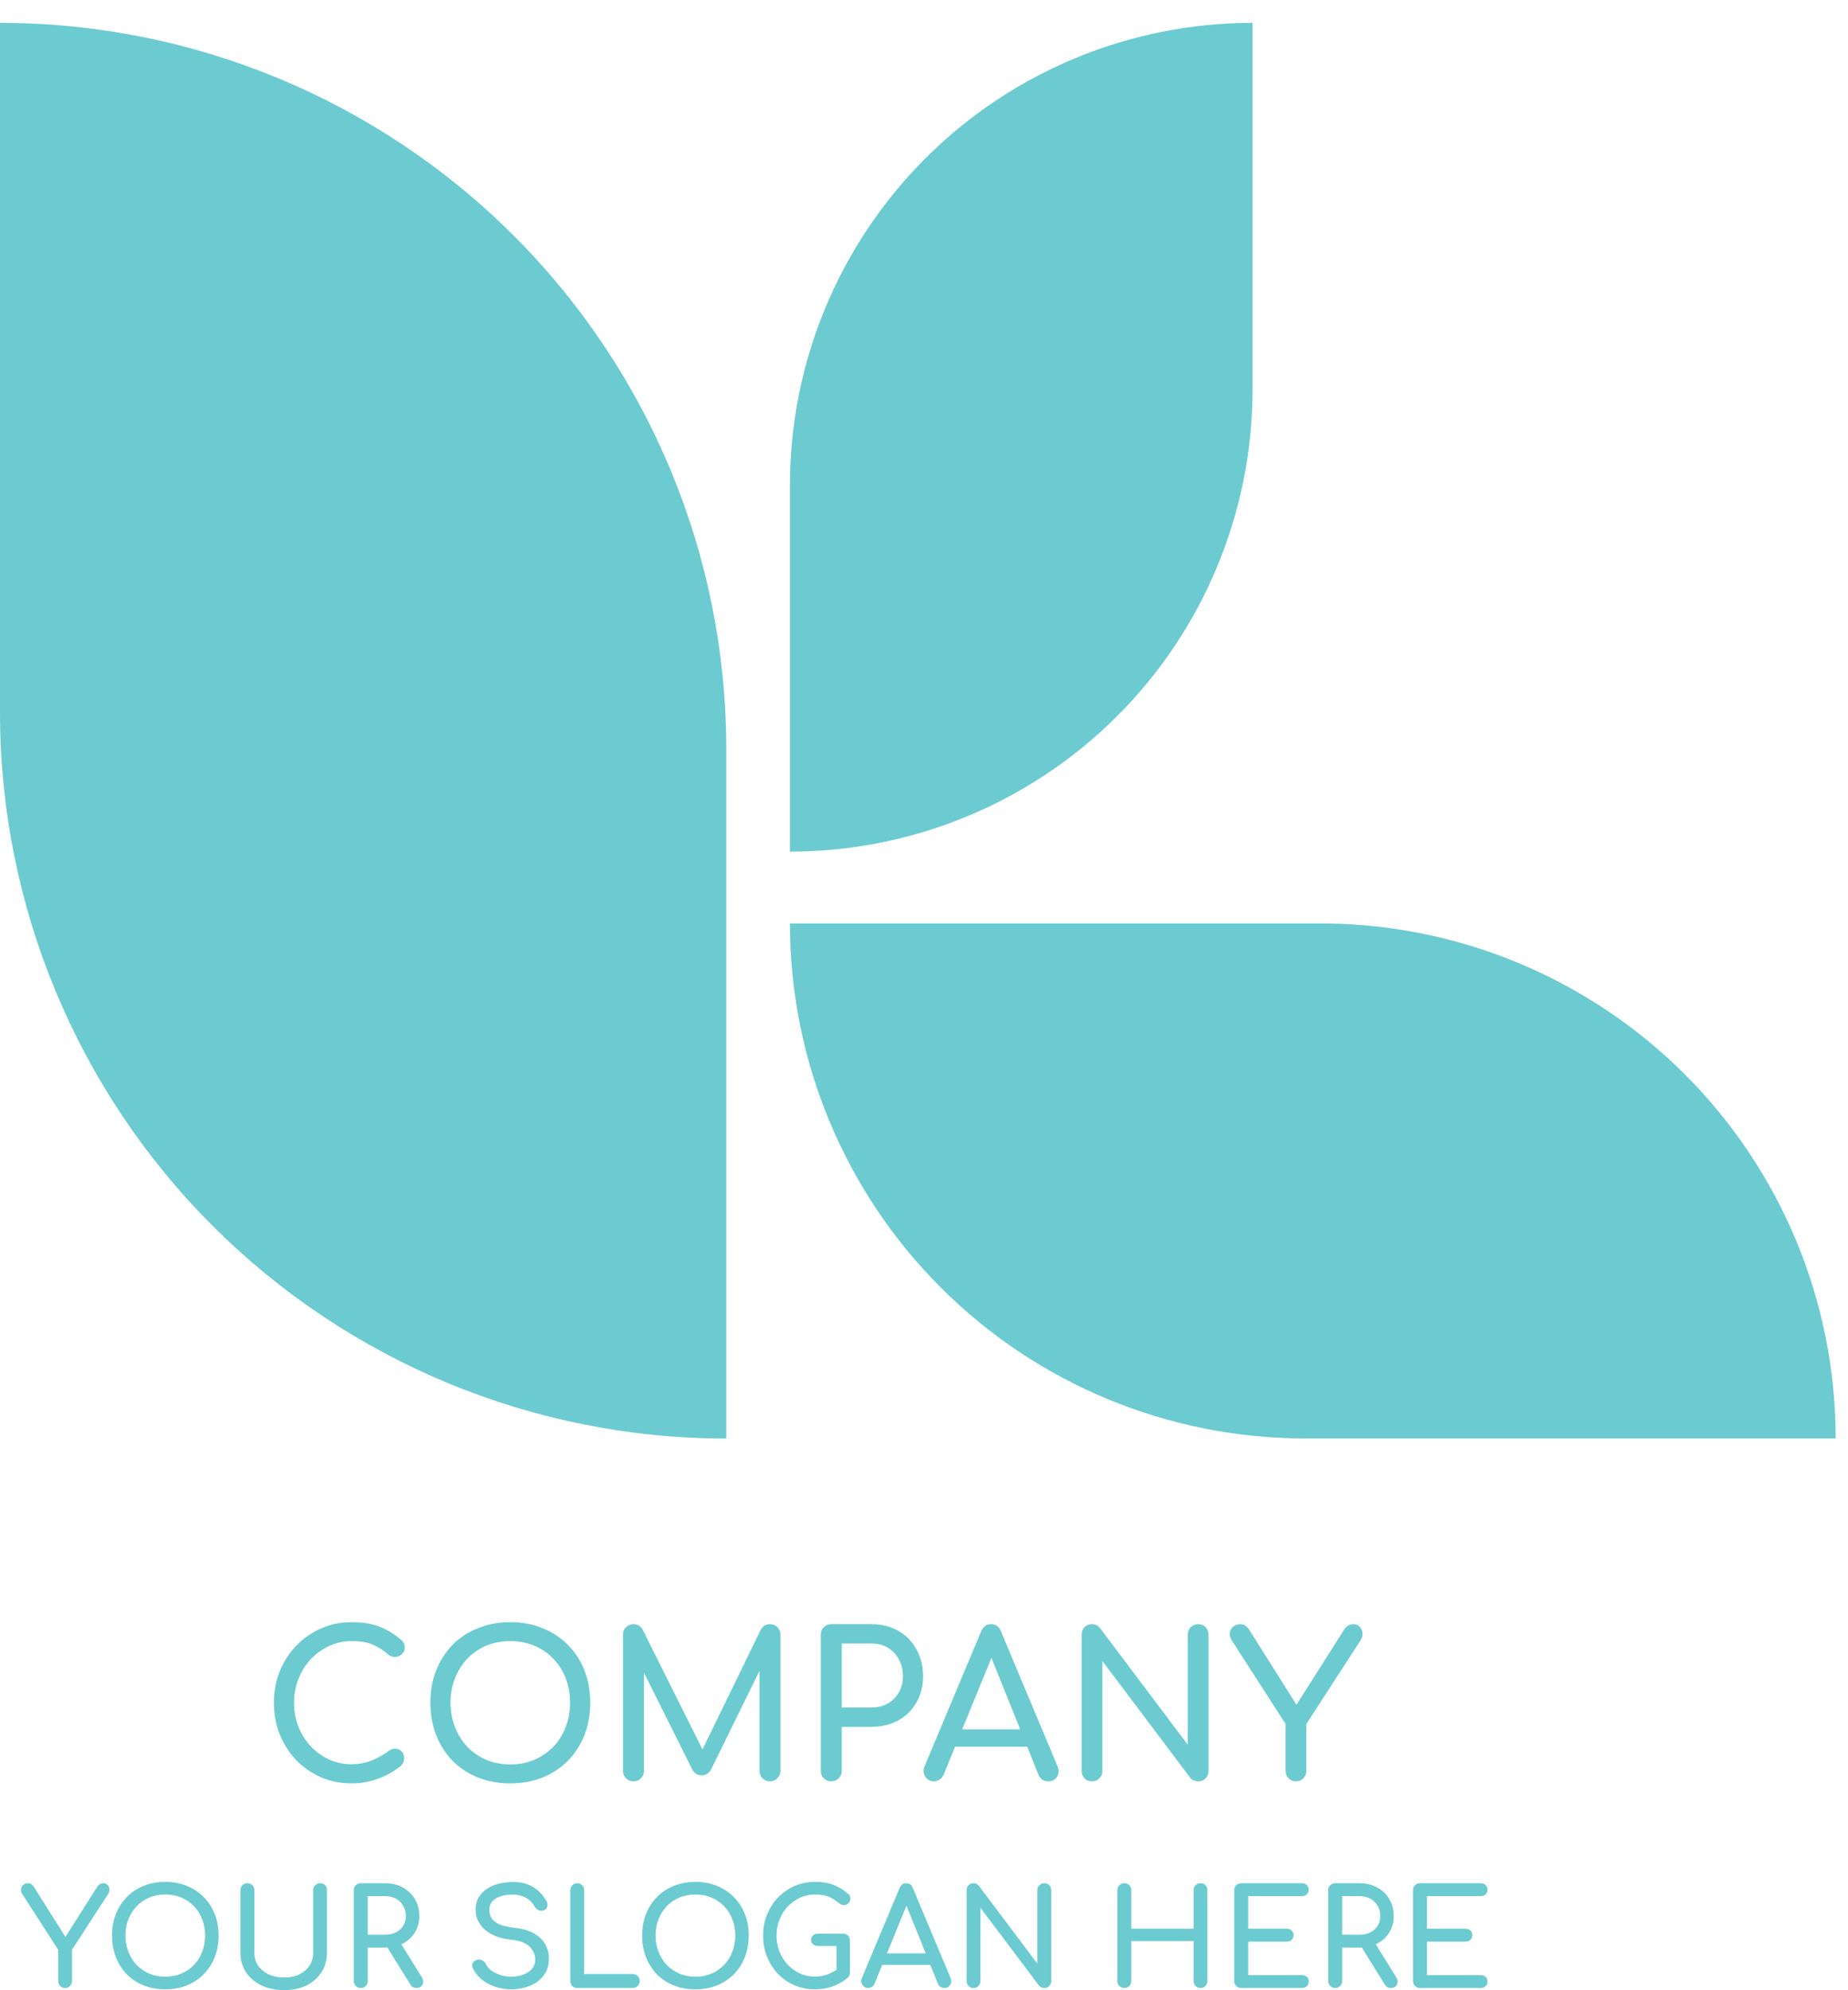 <?xml version="1.0" encoding="UTF-8"?>
<svg xmlns="http://www.w3.org/2000/svg" viewBox="0 40 170 183" fill="none">
  <path d="M0 42.102C17.719 42.102 34.712 49.134 47.242 61.653C59.771 74.171 66.81 91.149 66.81 108.852V172.279C49.091 172.279 32.097 165.246 19.568 152.728C7.039 140.21 0 123.232 0 105.529V42.102Z" fill="#01A6AF" fill-opacity="0.58"></path>
  <path d="M115.225 42.102V75.789C115.225 87.066 110.741 97.881 102.76 105.855C94.779 113.829 83.954 118.309 72.667 118.309V84.622C72.667 73.345 77.151 62.53 85.132 54.556C93.113 46.582 103.938 42.102 115.225 42.102Z" fill="#01A6AF" fill-opacity="0.58"></path>
  <path d="M72.66 124.914H121.466C134.038 124.914 146.094 129.904 154.983 138.785C163.873 147.666 168.866 159.712 168.866 172.272H120.067C107.496 172.272 95.44 167.283 86.55 158.401C77.661 149.52 72.667 137.474 72.667 124.914H72.66Z" fill="#01A6AF" fill-opacity="0.58"></path>
  <path d="M32.345 203.986C31.345 203.986 30.407 203.801 29.53 203.431C28.666 203.048 27.907 202.524 27.253 201.858C26.611 201.18 26.105 200.39 25.734 199.49C25.376 198.589 25.197 197.615 25.197 196.566C25.197 195.53 25.376 194.568 25.734 193.68C26.105 192.78 26.611 191.997 27.253 191.33C27.907 190.652 28.666 190.122 29.53 189.739C30.395 189.357 31.333 189.166 32.345 189.166C33.296 189.166 34.111 189.289 34.79 189.536C35.481 189.782 36.172 190.189 36.864 190.757C36.962 190.831 37.037 190.911 37.086 190.997C37.148 191.071 37.185 191.152 37.197 191.238C37.222 191.312 37.234 191.404 37.234 191.515C37.234 191.75 37.148 191.947 36.975 192.108C36.814 192.256 36.617 192.342 36.382 192.367C36.148 192.379 35.919 192.299 35.697 192.126C35.24 191.731 34.765 191.429 34.271 191.219C33.79 191.01 33.148 190.905 32.345 190.905C31.617 190.905 30.932 191.053 30.29 191.349C29.648 191.645 29.08 192.052 28.586 192.57C28.105 193.088 27.728 193.693 27.456 194.383C27.185 195.062 27.049 195.789 27.049 196.566C27.049 197.356 27.185 198.096 27.456 198.787C27.728 199.465 28.105 200.063 28.586 200.581C29.08 201.099 29.648 201.506 30.29 201.802C30.932 202.086 31.617 202.228 32.345 202.228C32.975 202.228 33.568 202.123 34.123 201.913C34.691 201.691 35.234 201.389 35.753 201.007C35.975 200.847 36.191 200.779 36.401 200.803C36.623 200.816 36.808 200.902 36.956 201.062C37.105 201.21 37.179 201.42 37.179 201.691C37.179 201.815 37.154 201.938 37.105 202.061C37.055 202.172 36.981 202.277 36.882 202.376C36.216 202.906 35.5 203.307 34.734 203.579C33.981 203.85 33.185 203.986 32.345 203.986Z" fill="#01A6AF" fill-opacity="0.58"></path>
  <path d="M46.944 203.986C45.858 203.986 44.864 203.807 43.963 203.449C43.061 203.079 42.284 202.567 41.629 201.913C40.987 201.247 40.487 200.464 40.129 199.564C39.771 198.651 39.592 197.652 39.592 196.566C39.592 195.481 39.771 194.488 40.129 193.588C40.487 192.687 40.987 191.91 41.629 191.256C42.284 190.59 43.061 190.078 43.963 189.721C44.864 189.351 45.858 189.166 46.944 189.166C48.031 189.166 49.018 189.351 49.907 189.721C50.808 190.078 51.586 190.59 52.24 191.256C52.895 191.91 53.401 192.687 53.759 193.588C54.117 194.488 54.296 195.481 54.296 196.566C54.296 197.652 54.117 198.651 53.759 199.564C53.401 200.464 52.895 201.247 52.24 201.913C51.586 202.567 50.808 203.079 49.907 203.449C49.018 203.807 48.031 203.986 46.944 203.986ZM46.944 202.246C47.747 202.246 48.481 202.105 49.148 201.821C49.827 201.525 50.413 201.124 50.907 200.618C51.401 200.1 51.777 199.496 52.037 198.805C52.308 198.114 52.444 197.368 52.444 196.566C52.444 195.765 52.308 195.018 52.037 194.328C51.777 193.637 51.401 193.039 50.907 192.533C50.413 192.015 49.827 191.614 49.148 191.33C48.481 191.047 47.747 190.905 46.944 190.905C46.142 190.905 45.401 191.047 44.722 191.33C44.055 191.614 43.475 192.015 42.981 192.533C42.5 193.039 42.123 193.637 41.852 194.328C41.58 195.018 41.444 195.765 41.444 196.566C41.444 197.368 41.58 198.114 41.852 198.805C42.123 199.496 42.5 200.1 42.981 200.618C43.475 201.124 44.055 201.525 44.722 201.821C45.401 202.105 46.142 202.246 46.944 202.246Z" fill="#01A6AF" fill-opacity="0.58"></path>
  <path d="M58.275 203.801C58.004 203.801 57.775 203.708 57.59 203.523C57.405 203.338 57.312 203.11 57.312 202.839V190.313C57.312 190.029 57.405 189.801 57.59 189.628C57.775 189.443 58.004 189.351 58.275 189.351C58.646 189.351 58.93 189.523 59.127 189.869L64.924 201.469H64.331L69.979 189.869C70.177 189.523 70.46 189.351 70.831 189.351C71.103 189.351 71.331 189.443 71.516 189.628C71.701 189.801 71.794 190.029 71.794 190.313V202.839C71.794 203.11 71.695 203.338 71.498 203.523C71.312 203.708 71.09 203.801 70.831 203.801C70.559 203.801 70.331 203.708 70.146 203.523C69.96 203.338 69.868 203.11 69.868 202.839V192.977L70.238 192.885L65.386 202.765C65.177 203.085 64.899 203.246 64.553 203.246C64.146 203.246 63.849 203.054 63.664 202.672L58.868 193.07L59.238 192.977V202.839C59.238 203.11 59.146 203.338 58.961 203.523C58.775 203.708 58.547 203.801 58.275 203.801Z" fill="#01A6AF" fill-opacity="0.58"></path>
  <path d="M76.468 203.801C76.197 203.801 75.968 203.708 75.783 203.523C75.598 203.338 75.505 203.11 75.505 202.839V190.313C75.505 190.029 75.598 189.801 75.783 189.628C75.968 189.443 76.197 189.351 76.468 189.351H80.172C81.098 189.351 81.919 189.554 82.635 189.961C83.351 190.368 83.906 190.936 84.302 191.663C84.709 192.379 84.913 193.205 84.913 194.143C84.913 195.043 84.709 195.845 84.302 196.548C83.906 197.251 83.351 197.8 82.635 198.195C81.919 198.589 81.098 198.787 80.172 198.787H77.431V202.839C77.431 203.11 77.339 203.338 77.153 203.523C76.981 203.708 76.752 203.801 76.468 203.801ZM77.431 197.01H80.172C80.74 197.01 81.24 196.887 81.672 196.64C82.104 196.394 82.444 196.055 82.69 195.623C82.937 195.191 83.061 194.698 83.061 194.143C83.061 193.551 82.937 193.033 82.69 192.589C82.444 192.132 82.104 191.774 81.672 191.515C81.24 191.256 80.74 191.127 80.172 191.127H77.431V197.01Z" fill="#01A6AF" fill-opacity="0.58"></path>
  <path d="M85.908 203.801C85.563 203.801 85.297 203.653 85.112 203.357C84.927 203.061 84.908 202.746 85.056 202.413L90.26 189.998C90.445 189.567 90.748 189.351 91.168 189.351C91.612 189.351 91.915 189.567 92.075 189.998L97.297 202.45C97.433 202.795 97.408 203.11 97.223 203.394C97.05 203.665 96.785 203.801 96.427 203.801C96.242 203.801 96.063 203.751 95.89 203.653C95.729 203.542 95.612 203.394 95.538 203.209L90.945 191.811H91.464L86.797 203.209C86.711 203.406 86.581 203.554 86.408 203.653C86.248 203.751 86.081 203.801 85.908 203.801ZM86.89 200.618L87.631 199.027H94.89L95.63 200.618H86.89Z" fill="#01A6AF" fill-opacity="0.58"></path>
  <path d="M100.448 203.801C100.176 203.801 99.948 203.708 99.762 203.523C99.59 203.338 99.503 203.11 99.503 202.839V190.313C99.503 190.029 99.59 189.801 99.762 189.628C99.948 189.443 100.176 189.351 100.448 189.351C100.744 189.351 100.991 189.468 101.188 189.702L109.262 200.433V190.313C109.262 190.029 109.355 189.801 109.54 189.628C109.725 189.443 109.954 189.351 110.225 189.351C110.509 189.351 110.738 189.443 110.91 189.628C111.083 189.801 111.17 190.029 111.17 190.313V202.839C111.17 203.11 111.083 203.338 110.91 203.523C110.738 203.708 110.509 203.801 110.225 203.801C110.102 203.801 109.966 203.776 109.818 203.727C109.682 203.665 109.571 203.579 109.485 203.468L101.411 192.737V202.839C101.411 203.11 101.318 203.338 101.133 203.523C100.96 203.708 100.732 203.801 100.448 203.801Z" fill="#01A6AF" fill-opacity="0.58"></path>
  <path d="M119.208 203.801C118.949 203.801 118.727 203.708 118.541 203.523C118.356 203.338 118.264 203.11 118.264 202.839V198.528L113.319 190.849C113.159 190.59 113.097 190.35 113.134 190.128C113.171 189.893 113.276 189.708 113.449 189.573C113.634 189.425 113.844 189.351 114.079 189.351C114.288 189.351 114.455 189.4 114.578 189.499C114.702 189.585 114.819 189.715 114.93 189.887L119.634 197.344H118.893L123.671 189.813C123.77 189.665 123.887 189.554 124.023 189.48C124.159 189.394 124.325 189.351 124.523 189.351C124.745 189.351 124.93 189.431 125.078 189.591C125.227 189.739 125.313 189.93 125.338 190.165C125.362 190.387 125.301 190.615 125.152 190.849L120.171 198.528V202.839C120.171 203.11 120.078 203.338 119.893 203.523C119.708 203.708 119.48 203.801 119.208 203.801Z" fill="#01A6AF" fill-opacity="0.58"></path>
  <path d="M5.982 222.803C5.809 222.803 5.661 222.741 5.538 222.618C5.414 222.494 5.352 222.342 5.352 222.161V219.287L2.056 214.168C1.949 213.996 1.908 213.835 1.933 213.687C1.957 213.531 2.027 213.408 2.143 213.317C2.266 213.219 2.406 213.169 2.562 213.169C2.702 213.169 2.813 213.202 2.896 213.268C2.978 213.326 3.056 213.412 3.13 213.527L6.266 218.498H5.772L8.957 213.478C9.023 213.379 9.101 213.305 9.192 213.256C9.282 213.198 9.394 213.169 9.525 213.169C9.673 213.169 9.797 213.223 9.896 213.33C9.994 213.428 10.052 213.556 10.069 213.712C10.085 213.86 10.044 214.012 9.945 214.168L6.624 219.287V222.161C6.624 222.342 6.562 222.494 6.439 222.618C6.315 222.741 6.163 222.803 5.982 222.803Z" fill="#01A6AF" fill-opacity="0.58"></path>
  <path d="M15.206 222.926C14.481 222.926 13.819 222.807 13.218 222.568C12.617 222.322 12.099 221.98 11.662 221.545C11.235 221.1 10.901 220.578 10.662 219.978C10.424 219.37 10.305 218.703 10.305 217.98C10.305 217.256 10.424 216.594 10.662 215.994C10.901 215.394 11.235 214.876 11.662 214.44C12.099 213.996 12.617 213.655 13.218 213.416C13.819 213.169 14.481 213.046 15.206 213.046C15.93 213.046 16.588 213.169 17.181 213.416C17.782 213.655 18.3 213.996 18.736 214.44C19.173 214.876 19.51 215.394 19.749 215.994C19.988 216.594 20.107 217.256 20.107 217.98C20.107 218.703 19.988 219.37 19.749 219.978C19.51 220.578 19.173 221.1 18.736 221.545C18.3 221.98 17.782 222.322 17.181 222.568C16.588 222.807 15.93 222.926 15.206 222.926ZM15.206 221.767C15.741 221.767 16.23 221.672 16.675 221.483C17.127 221.286 17.518 221.018 17.848 220.681C18.177 220.336 18.428 219.933 18.601 219.472C18.782 219.012 18.872 218.514 18.872 217.98C18.872 217.445 18.782 216.948 18.601 216.487C18.428 216.027 18.177 215.628 17.848 215.291C17.518 214.946 17.127 214.678 16.675 214.489C16.23 214.3 15.741 214.206 15.206 214.206C14.671 214.206 14.177 214.3 13.724 214.489C13.28 214.678 12.893 214.946 12.564 215.291C12.243 215.628 11.992 216.027 11.811 216.487C11.63 216.948 11.539 217.445 11.539 217.98C11.539 218.514 11.63 219.012 11.811 219.472C11.992 219.933 12.243 220.336 12.564 220.681C12.893 221.018 13.28 221.286 13.724 221.483C14.177 221.672 14.671 221.767 15.206 221.767Z" fill="#01A6AF" fill-opacity="0.58"></path>
  <path d="M26.155 223C25.365 223 24.665 222.856 24.056 222.568C23.447 222.272 22.97 221.865 22.624 221.347C22.287 220.829 22.118 220.237 22.118 219.571V213.811C22.118 213.622 22.18 213.47 22.303 213.354C22.427 213.231 22.579 213.169 22.76 213.169C22.949 213.169 23.101 213.231 23.217 213.354C23.34 213.47 23.402 213.622 23.402 213.811V219.571C23.402 220.015 23.517 220.41 23.747 220.755C23.986 221.092 24.311 221.36 24.723 221.557C25.143 221.746 25.62 221.841 26.155 221.841C26.673 221.841 27.13 221.746 27.525 221.557C27.928 221.36 28.241 221.092 28.463 220.755C28.694 220.41 28.809 220.015 28.809 219.571V213.811C28.809 213.622 28.871 213.47 28.994 213.354C29.118 213.231 29.27 213.169 29.451 213.169C29.64 213.169 29.793 213.231 29.908 213.354C30.023 213.47 30.081 213.622 30.081 213.811V219.571C30.081 220.237 29.912 220.829 29.575 221.347C29.245 221.865 28.785 222.272 28.192 222.568C27.599 222.856 26.92 223 26.155 223Z" fill="#01A6AF" fill-opacity="0.58"></path>
  <path d="M33.188 222.803C33.007 222.803 32.855 222.741 32.732 222.618C32.608 222.494 32.547 222.342 32.547 222.161V213.811C32.547 213.622 32.608 213.47 32.732 213.354C32.855 213.231 33.007 213.169 33.188 213.169H35.411C36.028 213.169 36.575 213.301 37.053 213.564C37.53 213.819 37.9 214.173 38.164 214.625C38.435 215.077 38.571 215.603 38.571 216.204C38.571 216.763 38.435 217.26 38.164 217.696C37.9 218.132 37.53 218.473 37.053 218.72C36.575 218.967 36.028 219.09 35.411 219.09H33.83V222.161C33.83 222.342 33.769 222.494 33.645 222.618C33.53 222.741 33.378 222.803 33.188 222.803ZM38.312 222.803C38.197 222.803 38.09 222.778 37.991 222.729C37.9 222.679 37.822 222.601 37.756 222.494L35.534 218.917L36.781 218.56L38.806 221.816C38.954 222.054 38.974 222.28 38.867 222.494C38.76 222.7 38.575 222.803 38.312 222.803ZM33.83 217.906H35.411C35.789 217.906 36.123 217.836 36.411 217.696C36.699 217.548 36.925 217.347 37.09 217.092C37.254 216.829 37.337 216.533 37.337 216.204C37.337 215.842 37.254 215.521 37.09 215.242C36.925 214.962 36.699 214.744 36.411 214.588C36.123 214.432 35.789 214.354 35.411 214.354H33.83V217.906Z" fill="#01A6AF" fill-opacity="0.58"></path>
  <path d="M47.025 222.926C46.499 222.926 45.997 222.844 45.519 222.679C45.042 222.515 44.626 222.285 44.272 221.989C43.919 221.693 43.659 221.351 43.495 220.965C43.412 220.792 43.412 220.632 43.495 220.484C43.585 220.336 43.733 220.241 43.939 220.2C44.087 220.167 44.231 220.192 44.371 220.274C44.519 220.348 44.63 220.463 44.705 220.619C44.803 220.825 44.964 221.014 45.186 221.187C45.416 221.36 45.692 221.499 46.013 221.606C46.334 221.713 46.672 221.767 47.025 221.767C47.42 221.767 47.783 221.705 48.112 221.582C48.449 221.458 48.721 221.281 48.927 221.051C49.132 220.813 49.235 220.521 49.235 220.175C49.235 219.74 49.062 219.349 48.717 219.004C48.379 218.658 47.82 218.444 47.038 218.362C46.017 218.264 45.215 217.963 44.63 217.462C44.046 216.96 43.754 216.339 43.754 215.599C43.754 215.057 43.906 214.596 44.211 214.218C44.515 213.84 44.927 213.552 45.445 213.354C45.972 213.157 46.556 213.058 47.198 213.058C47.7 213.058 48.136 213.128 48.507 213.268C48.886 213.408 49.215 213.601 49.495 213.848C49.774 214.094 50.017 214.386 50.223 214.724C50.338 214.904 50.383 215.077 50.359 215.242C50.342 215.398 50.264 215.521 50.124 215.612C49.968 215.71 49.799 215.731 49.618 215.673C49.437 215.616 49.301 215.509 49.211 215.353C49.079 215.114 48.918 214.913 48.729 214.748C48.54 214.584 48.318 214.456 48.062 214.366C47.807 214.267 47.507 214.218 47.161 214.218C46.552 214.21 46.042 214.325 45.63 214.563C45.219 214.793 45.013 215.151 45.013 215.636C45.013 215.883 45.075 216.121 45.198 216.352C45.33 216.574 45.565 216.767 45.902 216.931C46.248 217.096 46.742 217.211 47.383 217.277C48.363 217.375 49.124 217.676 49.667 218.177C50.219 218.671 50.495 219.324 50.495 220.138C50.495 220.607 50.396 221.014 50.198 221.36C50.009 221.705 49.75 221.997 49.42 222.235C49.099 222.466 48.729 222.638 48.309 222.753C47.898 222.868 47.47 222.926 47.025 222.926Z" fill="#01A6AF" fill-opacity="0.58"></path>
  <path d="M53.093 222.803C52.912 222.803 52.76 222.741 52.636 222.618C52.521 222.494 52.463 222.342 52.463 222.161V213.811C52.463 213.63 52.525 213.478 52.648 213.354C52.772 213.231 52.92 213.169 53.093 213.169C53.274 213.169 53.426 213.231 53.55 213.354C53.673 213.478 53.735 213.63 53.735 213.811V221.52H58.204C58.385 221.52 58.537 221.582 58.661 221.705C58.784 221.828 58.846 221.98 58.846 222.161C58.846 222.342 58.784 222.494 58.661 222.618C58.537 222.741 58.385 222.803 58.204 222.803H53.093Z" fill="#01A6AF" fill-opacity="0.58"></path>
  <path d="M63.973 222.926C63.249 222.926 62.586 222.807 61.985 222.568C61.385 222.322 60.866 221.98 60.43 221.545C60.002 221.1 59.669 220.578 59.43 219.978C59.191 219.37 59.072 218.703 59.072 217.98C59.072 217.256 59.191 216.594 59.43 215.994C59.669 215.394 60.002 214.876 60.43 214.44C60.866 213.996 61.385 213.655 61.985 213.416C62.586 213.169 63.249 213.046 63.973 213.046C64.697 213.046 65.356 213.169 65.948 213.416C66.549 213.655 67.068 213.996 67.504 214.44C67.94 214.876 68.277 215.394 68.516 215.994C68.755 216.594 68.874 217.256 68.874 217.98C68.874 218.703 68.755 219.37 68.516 219.978C68.277 220.578 67.94 221.1 67.504 221.545C67.068 221.98 66.549 222.322 65.948 222.568C65.356 222.807 64.697 222.926 63.973 222.926ZM63.973 221.767C64.508 221.767 64.998 221.672 65.442 221.483C65.895 221.286 66.286 221.018 66.615 220.681C66.944 220.336 67.195 219.933 67.368 219.472C67.549 219.012 67.64 218.514 67.64 217.98C67.64 217.445 67.549 216.948 67.368 216.487C67.195 216.027 66.944 215.628 66.615 215.291C66.286 214.946 65.895 214.678 65.442 214.489C64.998 214.3 64.508 214.206 63.973 214.206C63.438 214.206 62.944 214.3 62.492 214.489C62.047 214.678 61.66 214.946 61.331 215.291C61.01 215.628 60.759 216.027 60.578 216.487C60.397 216.948 60.306 217.445 60.306 217.98C60.306 218.514 60.397 219.012 60.578 219.472C60.759 219.933 61.01 220.336 61.331 220.681C61.66 221.018 62.047 221.286 62.492 221.483C62.944 221.672 63.438 221.767 63.973 221.767Z" fill="#01A6AF" fill-opacity="0.58"></path>
  <path d="M74.965 222.926C74.298 222.926 73.673 222.803 73.088 222.556C72.512 222.301 72.006 221.952 71.57 221.508C71.142 221.055 70.805 220.529 70.558 219.929C70.319 219.328 70.2 218.679 70.2 217.98C70.2 217.289 70.319 216.648 70.558 216.056C70.805 215.455 71.142 214.933 71.57 214.489C72.006 214.037 72.512 213.683 73.088 213.428C73.665 213.174 74.29 213.046 74.965 213.046C75.599 213.046 76.142 213.128 76.595 213.293C77.055 213.457 77.516 213.729 77.977 214.107C78.043 214.156 78.093 214.21 78.126 214.267C78.167 214.317 78.191 214.37 78.2 214.428C78.216 214.477 78.224 214.539 78.224 214.613C78.224 214.769 78.167 214.9 78.051 215.007C77.944 215.114 77.809 215.172 77.644 215.18C77.488 215.188 77.34 215.135 77.2 215.02C76.895 214.756 76.578 214.555 76.249 214.415C75.928 214.275 75.5 214.206 74.965 214.206C74.479 214.206 74.023 214.304 73.595 214.502C73.167 214.699 72.788 214.97 72.459 215.316C72.138 215.661 71.887 216.064 71.706 216.524C71.525 216.977 71.434 217.462 71.434 217.98C71.434 218.506 71.525 219 71.706 219.46C71.887 219.912 72.138 220.311 72.459 220.656C72.788 221.002 73.167 221.273 73.595 221.471C74.023 221.66 74.479 221.754 74.965 221.754C75.385 221.754 75.78 221.684 76.15 221.545C76.529 221.397 76.891 221.195 77.237 220.94C77.385 220.833 77.529 220.788 77.669 220.804C77.817 220.813 77.94 220.87 78.039 220.977C78.138 221.076 78.187 221.216 78.187 221.397C78.187 221.479 78.171 221.561 78.138 221.643C78.113 221.717 78.064 221.787 77.99 221.853C77.553 222.215 77.08 222.486 76.57 222.667C76.06 222.84 75.525 222.926 74.965 222.926ZM78.187 221.397L76.953 221.15V218.942H75.249C75.068 218.942 74.916 218.889 74.792 218.782C74.669 218.675 74.607 218.539 74.607 218.375C74.607 218.21 74.669 218.074 74.792 217.968C74.916 217.861 75.068 217.807 75.249 217.807H77.558C77.747 217.807 77.899 217.869 78.014 217.992C78.13 218.107 78.187 218.259 78.187 218.449V221.397Z" fill="#01A6AF" fill-opacity="0.58"></path>
  <path d="M79.858 222.803C79.628 222.803 79.451 222.704 79.327 222.507C79.204 222.309 79.192 222.1 79.29 221.878L82.759 213.601C82.883 213.313 83.084 213.169 83.364 213.169C83.66 213.169 83.862 213.313 83.969 213.601L87.451 221.902C87.541 222.132 87.525 222.342 87.401 222.531C87.286 222.712 87.109 222.803 86.87 222.803C86.747 222.803 86.628 222.77 86.512 222.704C86.405 222.63 86.327 222.531 86.278 222.408L83.216 214.81H83.562L80.451 222.408C80.393 222.54 80.307 222.638 80.191 222.704C80.084 222.77 79.973 222.803 79.858 222.803ZM80.512 220.681L81.006 219.62H85.846L86.34 220.681H80.512Z" fill="#01A6AF" fill-opacity="0.58"></path>
  <path d="M89.551 222.803C89.37 222.803 89.218 222.741 89.094 222.618C88.979 222.494 88.921 222.342 88.921 222.161V213.811C88.921 213.622 88.979 213.47 89.094 213.354C89.218 213.231 89.37 213.169 89.551 213.169C89.748 213.169 89.913 213.248 90.045 213.404L95.427 220.558V213.811C95.427 213.622 95.489 213.47 95.613 213.354C95.736 213.231 95.888 213.169 96.069 213.169C96.259 213.169 96.411 213.231 96.526 213.354C96.641 213.47 96.699 213.622 96.699 213.811V222.161C96.699 222.342 96.641 222.494 96.526 222.618C96.411 222.741 96.259 222.803 96.069 222.803C95.987 222.803 95.897 222.786 95.798 222.753C95.707 222.712 95.633 222.655 95.576 222.581L90.193 215.427V222.161C90.193 222.342 90.131 222.494 90.008 222.618C89.892 222.741 89.74 222.803 89.551 222.803Z" fill="#01A6AF" fill-opacity="0.58"></path>
  <path d="M103.428 222.803C103.247 222.803 103.095 222.741 102.971 222.618C102.848 222.494 102.786 222.342 102.786 222.161V213.811C102.786 213.622 102.848 213.47 102.971 213.354C103.095 213.231 103.247 213.169 103.428 213.169C103.617 213.169 103.769 213.231 103.885 213.354C104.008 213.47 104.07 213.622 104.07 213.811V217.351H109.798V213.811C109.798 213.622 109.86 213.47 109.983 213.354C110.107 213.231 110.259 213.169 110.44 213.169C110.629 213.169 110.782 213.231 110.897 213.354C111.012 213.47 111.07 213.622 111.07 213.811V222.161C111.07 222.342 111.012 222.494 110.897 222.618C110.782 222.741 110.629 222.803 110.44 222.803C110.259 222.803 110.107 222.741 109.983 222.618C109.86 222.494 109.798 222.342 109.798 222.161V218.486H104.07V222.161C104.07 222.342 104.008 222.494 103.885 222.618C103.769 222.741 103.617 222.803 103.428 222.803Z" fill="#01A6AF" fill-opacity="0.58"></path>
  <path d="M114.182 222.803C114.001 222.803 113.849 222.741 113.725 222.618C113.602 222.494 113.54 222.342 113.54 222.161V213.811C113.54 213.622 113.602 213.47 113.725 213.354C113.849 213.231 114.001 213.169 114.182 213.169H119.762C119.951 213.169 120.104 213.227 120.219 213.342C120.334 213.449 120.392 213.593 120.392 213.774C120.392 213.946 120.334 214.086 120.219 214.193C120.104 214.3 119.951 214.354 119.762 214.354H114.824V217.351H118.367C118.556 217.351 118.709 217.408 118.824 217.523C118.939 217.63 118.997 217.77 118.997 217.943C118.997 218.116 118.939 218.259 118.824 218.375C118.709 218.481 118.556 218.535 118.367 218.535H114.824V221.619H119.762C119.951 221.619 120.104 221.672 120.219 221.779C120.334 221.886 120.392 222.026 120.392 222.198C120.392 222.379 120.334 222.527 120.219 222.642C120.104 222.749 119.951 222.803 119.762 222.803H114.182Z" fill="#01A6AF" fill-opacity="0.58"></path>
  <path d="M122.826 222.803C122.645 222.803 122.493 222.741 122.37 222.618C122.246 222.494 122.184 222.342 122.184 222.161V213.811C122.184 213.622 122.246 213.47 122.37 213.354C122.493 213.231 122.645 213.169 122.826 213.169H125.048C125.666 213.169 126.213 213.301 126.69 213.564C127.168 213.819 127.538 214.173 127.802 214.625C128.073 215.077 128.209 215.603 128.209 216.204C128.209 216.763 128.073 217.26 127.802 217.696C127.538 218.132 127.168 218.473 126.69 218.72C126.213 218.967 125.666 219.09 125.048 219.09H123.468V222.161C123.468 222.342 123.407 222.494 123.283 222.618C123.168 222.741 123.016 222.803 122.826 222.803ZM127.95 222.803C127.834 222.803 127.727 222.778 127.629 222.729C127.538 222.679 127.46 222.601 127.394 222.494L125.172 218.917L126.419 218.56L128.444 221.816C128.592 222.054 128.612 222.28 128.505 222.494C128.398 222.7 128.213 222.803 127.95 222.803ZM123.468 217.906H125.048C125.427 217.906 125.76 217.836 126.048 217.696C126.337 217.548 126.563 217.347 126.727 217.092C126.892 216.829 126.974 216.533 126.974 216.204C126.974 215.842 126.892 215.521 126.727 215.242C126.563 214.962 126.337 214.744 126.048 214.588C125.76 214.432 125.427 214.354 125.048 214.354H123.468V217.906Z" fill="#01A6AF" fill-opacity="0.58"></path>
  <path d="M130.627 222.803C130.446 222.803 130.293 222.741 130.17 222.618C130.046 222.494 129.985 222.342 129.985 222.161V213.811C129.985 213.622 130.046 213.47 130.17 213.354C130.293 213.231 130.446 213.169 130.627 213.169H136.207C136.396 213.169 136.548 213.227 136.664 213.342C136.779 213.449 136.836 213.593 136.836 213.774C136.836 213.946 136.779 214.086 136.664 214.193C136.548 214.3 136.396 214.354 136.207 214.354H131.269V217.351H134.812C135.001 217.351 135.153 217.408 135.269 217.523C135.384 217.63 135.441 217.77 135.441 217.943C135.441 218.116 135.384 218.259 135.269 218.375C135.153 218.481 135.001 218.535 134.812 218.535H131.269V221.619H136.207C136.396 221.619 136.548 221.672 136.664 221.779C136.779 221.886 136.836 222.026 136.836 222.198C136.836 222.379 136.779 222.527 136.664 222.642C136.548 222.749 136.396 222.803 136.207 222.803H130.627Z" fill="#01A6AF" fill-opacity="0.58"></path>
</svg>
